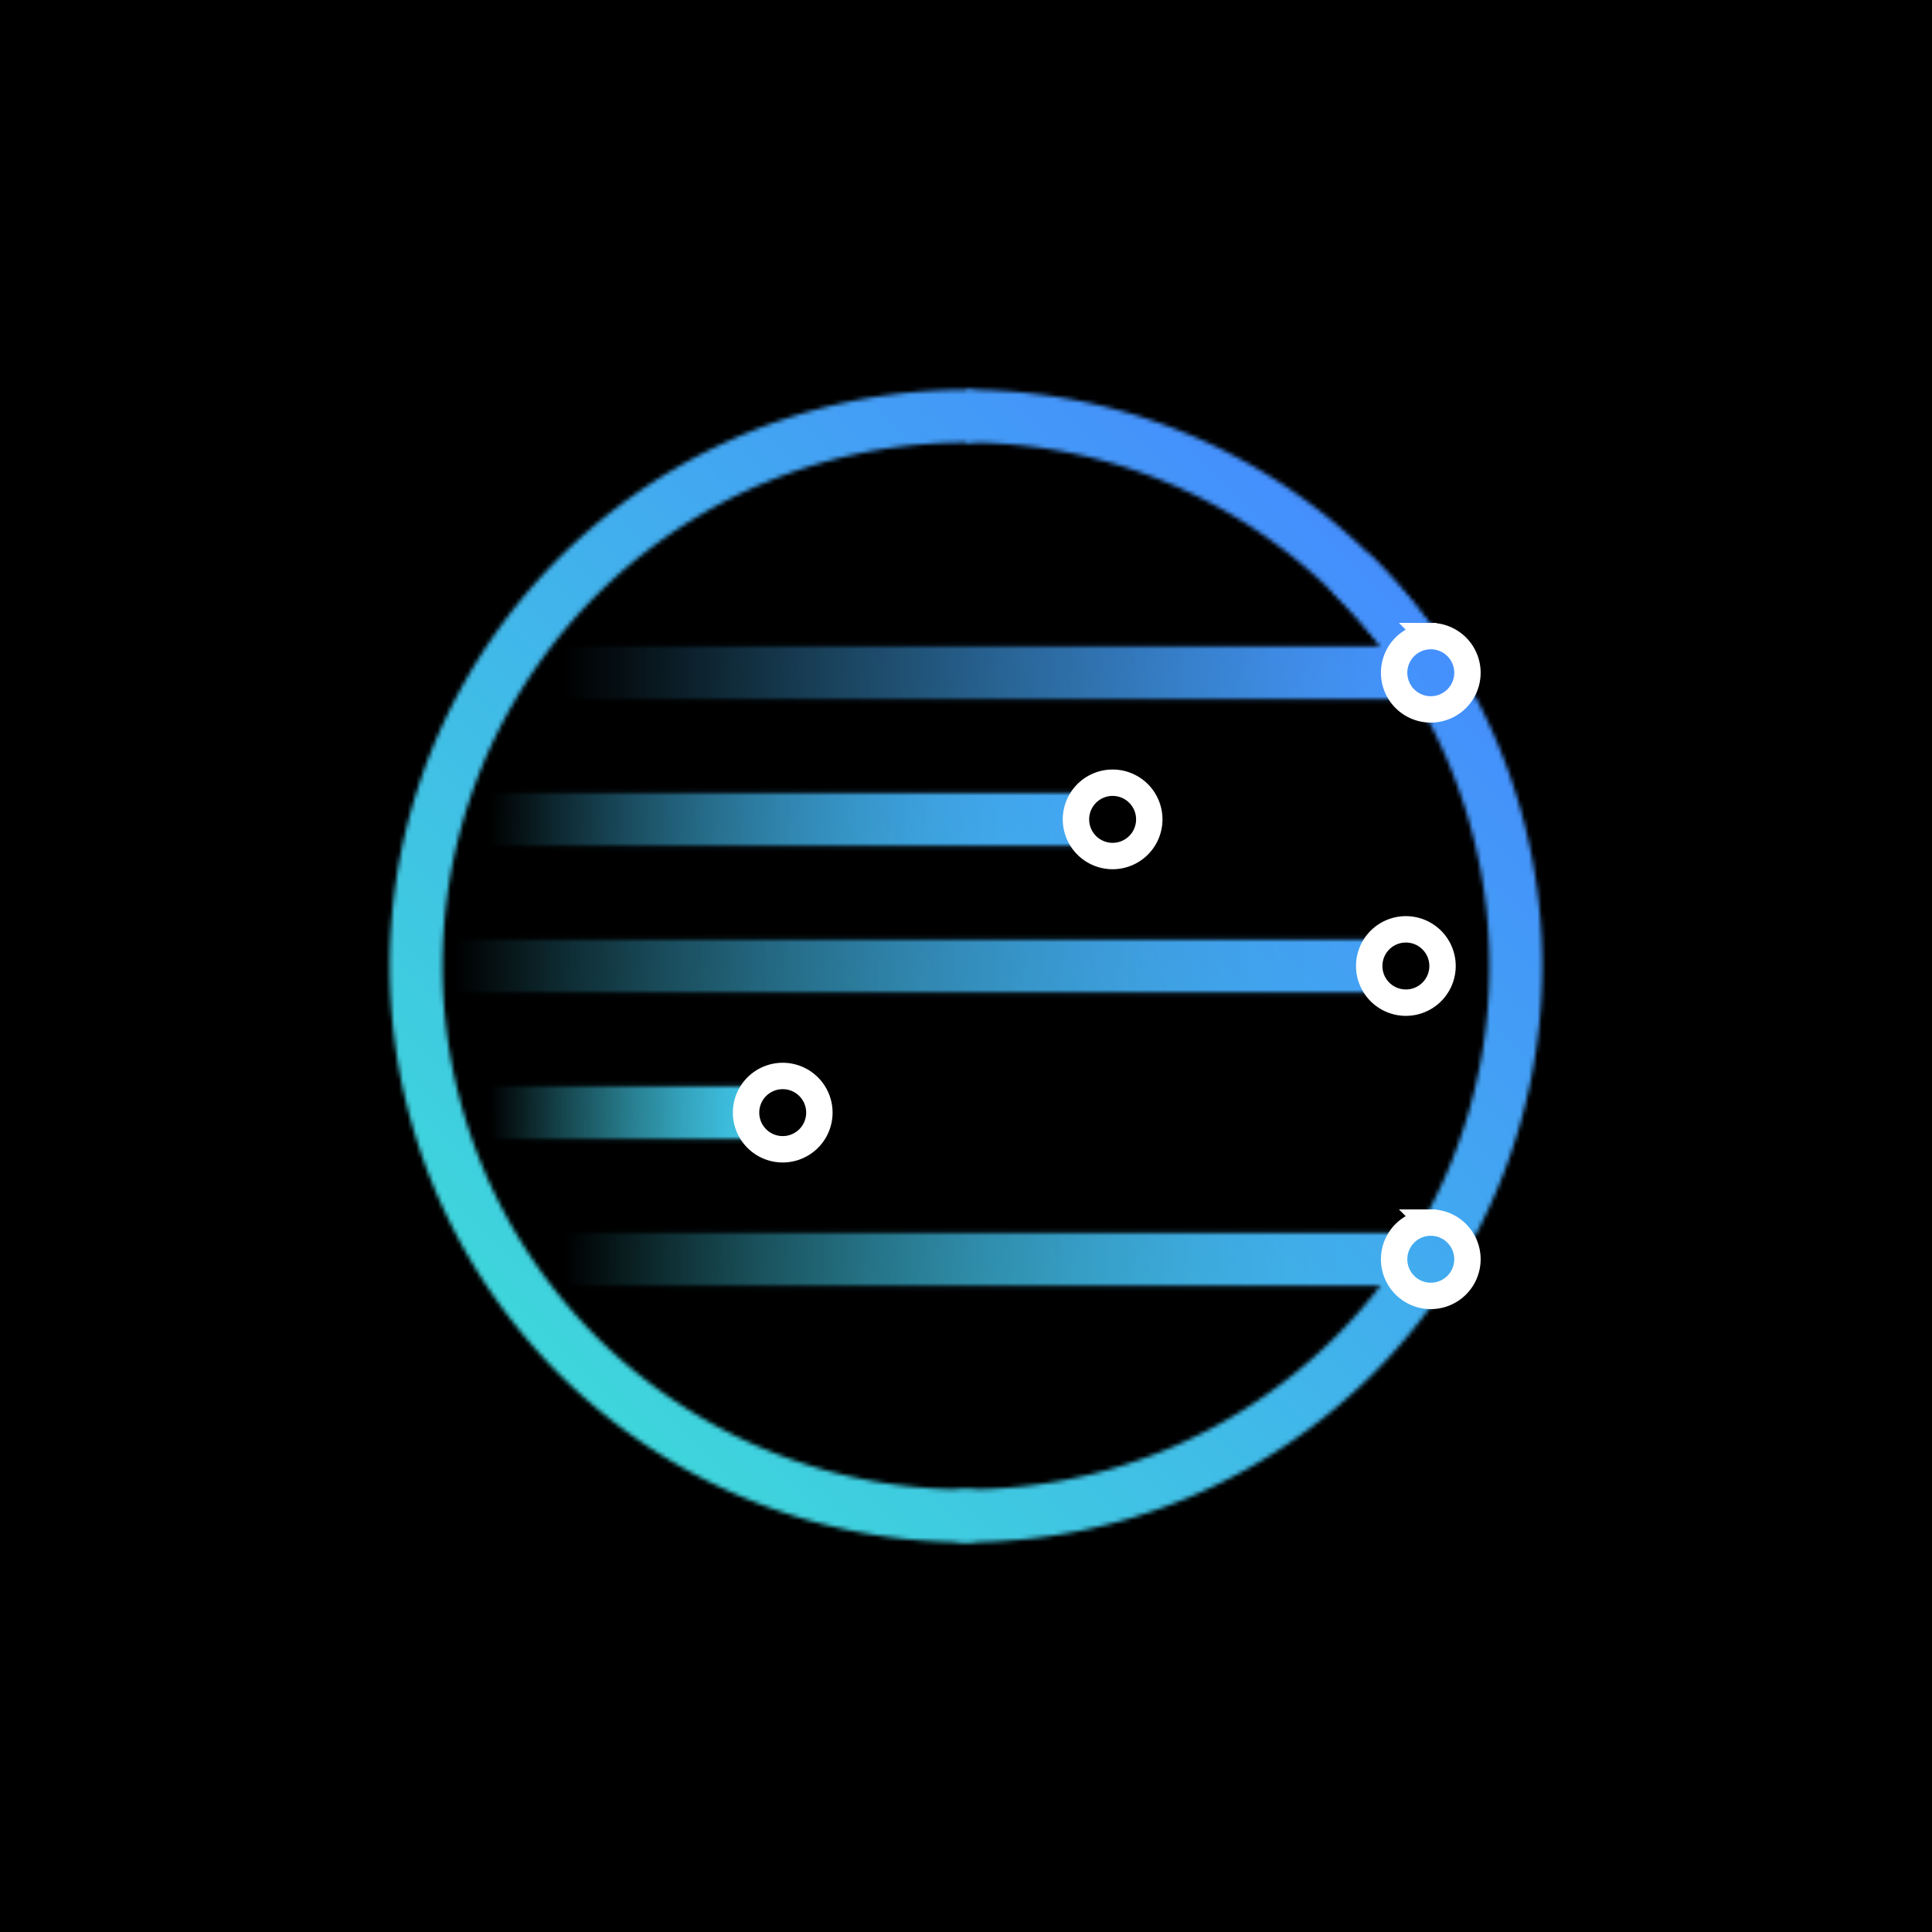 <svg id="f6ee7692-74ad-4d21-a9ca-02d5535a2388" data-name="Layer 1" xmlns="http://www.w3.org/2000/svg" xmlns:xlink="http://www.w3.org/1999/xlink" viewBox="0 0 448 448">
  <defs>
    <linearGradient id="b1acccef-d05a-4d9f-926d-3aaf114b7d28" x1="287.75" y1="357.62" x2="287.75" y2="127.724" gradientUnits="userSpaceOnUse">
      <stop offset="0.1" stop-color="#6f6f6f"/>
      <stop offset="0.341" stop-color="#494949"/>
      <stop offset="0.629" stop-color="#212121"/>
      <stop offset="0.859" stop-color="#090909"/>
      <stop offset="1"/>
    </linearGradient>
    <linearGradient id="afbca25f-dd1d-4e8a-b19d-20e957d367b4" x1="130.5" y1="156" x2="323.276" y2="156" gradientUnits="userSpaceOnUse">
      <stop offset="0" stop-color="#fff" stop-opacity="0"/>
      <stop offset="0.288" stop-color="#fff" stop-opacity="0.348"/>
      <stop offset="0.543" stop-color="#fff" stop-opacity="0.627"/>
      <stop offset="0.754" stop-color="#fff" stop-opacity="0.829"/>
      <stop offset="0.912" stop-color="#fff" stop-opacity="0.953"/>
      <stop offset="1" stop-color="#fff"/>
    </linearGradient>
    <linearGradient id="a9bda287-9707-424d-8e7e-94c6460a2730" x1="113.5" y1="258" x2="173" y2="258" xlink:href="#afbca25f-dd1d-4e8a-b19d-20e957d367b4"/>
    <linearGradient id="a0927aaf-878b-4512-a37a-c428daa8974e" x1="105" y1="224" x2="317.5" y2="224" gradientUnits="userSpaceOnUse">
      <stop offset="0" stop-color="#fff" stop-opacity="0"/>
      <stop offset="0.11" stop-color="#fff" stop-opacity="0.203"/>
      <stop offset="0.239" stop-color="#fff" stop-opacity="0.412"/>
      <stop offset="0.37" stop-color="#fff" stop-opacity="0.592"/>
      <stop offset="0.499" stop-color="#fff" stop-opacity="0.739"/>
      <stop offset="0.628" stop-color="#fff" stop-opacity="0.853"/>
      <stop offset="0.755" stop-color="#fff" stop-opacity="0.935"/>
      <stop offset="0.879" stop-color="#fff" stop-opacity="0.984"/>
      <stop offset="1" stop-color="#fff"/>
    </linearGradient>
    <linearGradient id="e1097bdc-40cd-41f5-a2d1-833f81e1f82e" x1="113.5" y1="190" x2="249.5" y2="190" xlink:href="#a0927aaf-878b-4512-a37a-c428daa8974e"/>
    <linearGradient id="bd727aa6-626d-4ed6-a8e3-18fef6502330" x1="130.533" y1="292" x2="323.277" y2="292" xlink:href="#a0927aaf-878b-4512-a37a-c428daa8974e"/>
    <linearGradient id="e1406e60-e12f-4f89-9dc2-341459c441bb" x1="254.655" y1="340.868" x2="129.566" y2="124.206" gradientUnits="userSpaceOnUse">
      <stop offset="0.05" stop-color="#6f6f6f"/>
      <stop offset="0.7" stop-color="#fff"/>
    </linearGradient>
    <mask id="bbf94bfd-f9e6-4afd-acb7-4213b8610653" x="88" y="88" width="272" height="272" maskUnits="userSpaceOnUse">
      <g>
        <path d="M224,351.5a127.5,127.5,0,0,0,90.156-217.656" fill="none" stroke-linecap="round" stroke-miterlimit="10" stroke-width="12.24" stroke="url(#b1acccef-d05a-4d9f-926d-3aaf114b7d28)"/>
        <line x1="130.5" y1="156" x2="323.276" y2="156" fill="none" stroke-linejoin="round" stroke-width="12.24" stroke="url(#afbca25f-dd1d-4e8a-b19d-20e957d367b4)"/>
        <line x1="113.5" y1="258" x2="173" y2="258" fill="none" stroke-linejoin="round" stroke-width="12.24" stroke="url(#a9bda287-9707-424d-8e7e-94c6460a2730)"/>
        <line x1="105" y1="224" x2="317.5" y2="224" fill="none" stroke-linejoin="round" stroke-width="12.24" stroke="url(#a0927aaf-878b-4512-a37a-c428daa8974e)"/>
        <line x1="113.5" y1="190" x2="249.5" y2="190" fill="none" stroke-linejoin="round" stroke-width="12.24" stroke="url(#e1097bdc-40cd-41f5-a2d1-833f81e1f82e)"/>
        <line x1="130.533" y1="292.001" x2="323.277" y2="292" fill="none" stroke-linejoin="round" stroke-width="12.24" stroke="url(#bd727aa6-626d-4ed6-a8e3-18fef6502330)"/>
        <circle cx="331.777" cy="292" r="8.5"/>
        <path d="M224,96.5a127.5,127.5,0,0,0,0,255" fill="none" stroke-linecap="round" stroke-miterlimit="10" stroke-width="12.24" stroke="url(#e1406e60-e12f-4f89-9dc2-341459c441bb)"/>
        <path d="M331.873,156.001A127.409,127.409,0,0,0,224,96.5" fill="none" stroke="#fff" stroke-miterlimit="10" stroke-width="12.24"/>
        <circle cx="331.777" cy="156" r="8.5"/>
      </g>
    </mask>
    <linearGradient id="ab2f21aa-807c-45be-8a0b-ba483acbb358" x1="-7498" y1="-3414" x2="-7226" y2="-3686" gradientTransform="matrix(1, 0, 0, -1, 7586, -3326)" gradientUnits="userSpaceOnUse">
      <stop offset="0.1" stop-color="#3ddbd9"/>
      <stop offset="0.9" stop-color="#4589ff"/>
    </linearGradient>
  </defs>
  <rect width="448" height="448"/>
  <g>
    <g mask="url(#bbf94bfd-f9e6-4afd-acb7-4213b8610653)">
      <rect id="bac29496-55a0-4132-b3f7-2c35f6fc6871" data-name="hexagon" x="88" y="88" width="272" height="272" transform="translate(0 448) rotate(-90)" fill="url(#ab2f21aa-807c-45be-8a0b-ba483acbb358)"/>
    </g>
    <path d="M190,258a8.5,8.5,0,1,1-8.5-8.5A8.5,8.5,0,0,1,190,258Zm136-42.5a8.5,8.5,0,1,0,8.5,8.5A8.5,8.5,0,0,0,326,215.5Zm-68-34a8.5,8.5,0,1,0,8.5,8.5A8.5,8.5,0,0,0,258,181.5Zm73.777-34a8.5,8.5,0,1,0,8.5,8.5A8.5,8.5,0,0,0,331.777,147.5Zm0,136a8.5,8.5,0,1,0,8.5,8.5A8.5,8.5,0,0,0,331.777,283.5Z" fill="none" stroke="#fff" stroke-miterlimit="10" stroke-width="6.12"/>
  </g>
</svg>
